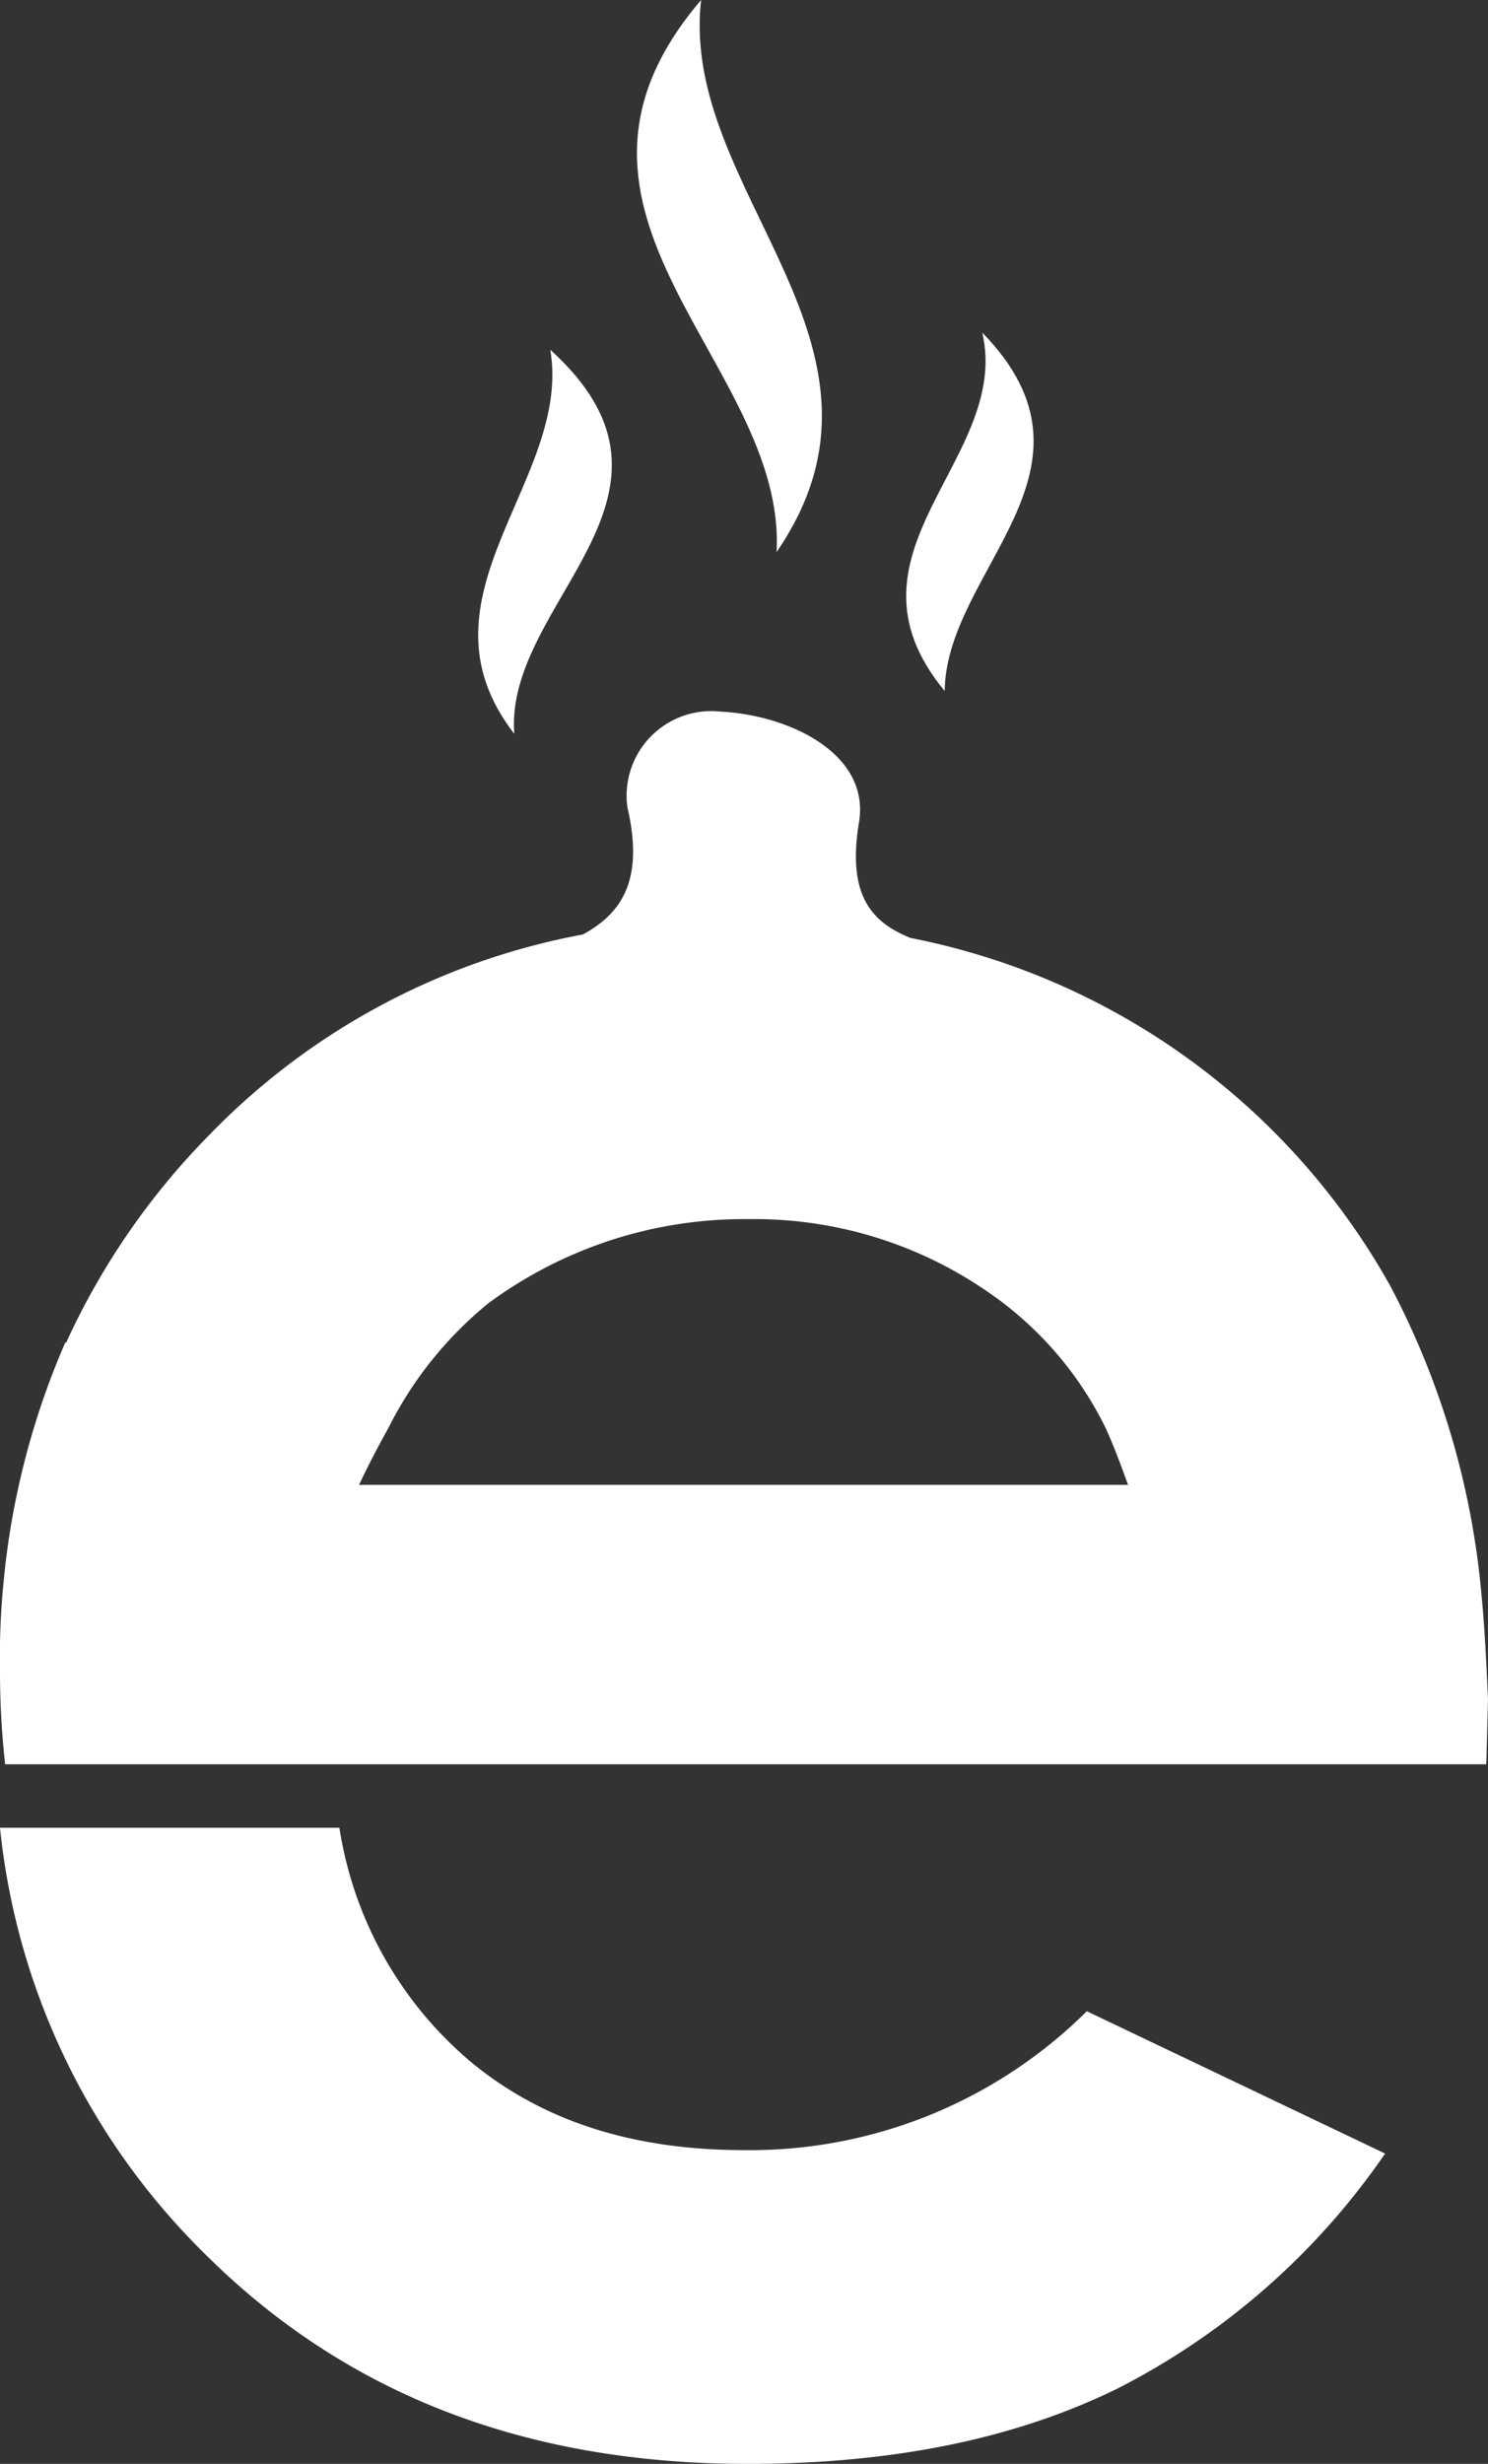 <svg xmlns="http://www.w3.org/2000/svg" width="71.152" height="117.793" viewBox="0 0 71.152 117.793">
  <rect x="0" y="0" width="71.152" height="117.793" fill="#333333" stroke="none"/>
  <g id="_600.600" data-name="600.600" transform="translate(-75.94 -7.7)">
    <g id="Group_28" data-name="Group 28" transform="translate(75.94 7.7)">
      <g id="Group_26" data-name="Group 26" transform="translate(0 34.011)">
        <g id="Group_25" data-name="Group 25" transform="translate(0 0)">
          <path id="Path_176" data-name="Path 176" d="M399.624,91.25a38.947,38.947,0,0,0-4.344-14.591,33.7,33.7,0,0,0-22.952-16.64c-1.8-.738-3.033-1.967-2.459-5.492.574-3.279-3.279-5.164-6.64-5.328a4.045,4.045,0,0,0-4.426,4.59c.82,3.525-.328,5.082-2.131,6.066h0a33.325,33.325,0,0,0-17.87,9.591,34.7,34.7,0,0,0-6.8,9.837.08.08,0,0,1-.082.082,37.535,37.535,0,0,0-2.951,11.476A36.344,36.344,0,0,0,328.8,95.1a40.047,40.047,0,0,0,.246,4.426H399.87l.082-3.115C399.87,94.611,399.788,92.889,399.624,91.25Zm-53.692-5c.492-1.066.984-1.967,1.475-2.869a18.186,18.186,0,0,1,4.754-5.9,20.583,20.583,0,0,1,12.46-4.017A19.625,19.625,0,0,1,376.1,76.987a16.866,16.866,0,0,1,5.574,6.476c.41.9.738,1.8,1.065,2.705H345.932Z" transform="translate(-328.8 -49.191)" fill="#fff"/>
          <path id="Path_177" data-name="Path 177" d="M395.033,129.875a34.534,34.534,0,0,1-12.788,11.23c-5,2.459-10.9,3.607-17.706,3.607-10.656,0-19.263-3.361-25.985-10.083A33.319,33.319,0,0,1,328.8,114.3h16.23a18.292,18.292,0,0,0,6.23,11.148c3.443,2.869,7.787,4.263,13.115,4.263a22.85,22.85,0,0,0,16.394-6.64Z" transform="translate(-328.8 -60.929)" fill="#fff"/>
        </g>
      </g>
      <g id="Group_27" data-name="Group 27" transform="translate(22.866 0)">
        <path id="Path_180" data-name="Path 180" d="M372.632,34.095c.492-9.017-12.378-16.148-3.607-26.395C367.96,16.881,379.435,24.176,372.632,34.095Z" transform="translate(-358.365 -7.7)" fill="#fff"/>
        <path id="Path_181" data-name="Path 181" d="M360.142,28.1c7.705,6.968-2.213,12.05-1.722,18.362C353.338,39.9,361.207,34.33,360.142,28.1Z" transform="translate(-356.695 -11.378)" fill="#fff"/>
        <path id="Path_182" data-name="Path 182" d="M383.5,44.232c-5.492-6.64,3.2-11.066,1.8-17.132C391.693,33.658,383.577,38.412,383.5,44.232Z" transform="translate(-361.195 -11.197)" fill="#fff"/>
      </g>
    </g>
  </g>
</svg>
